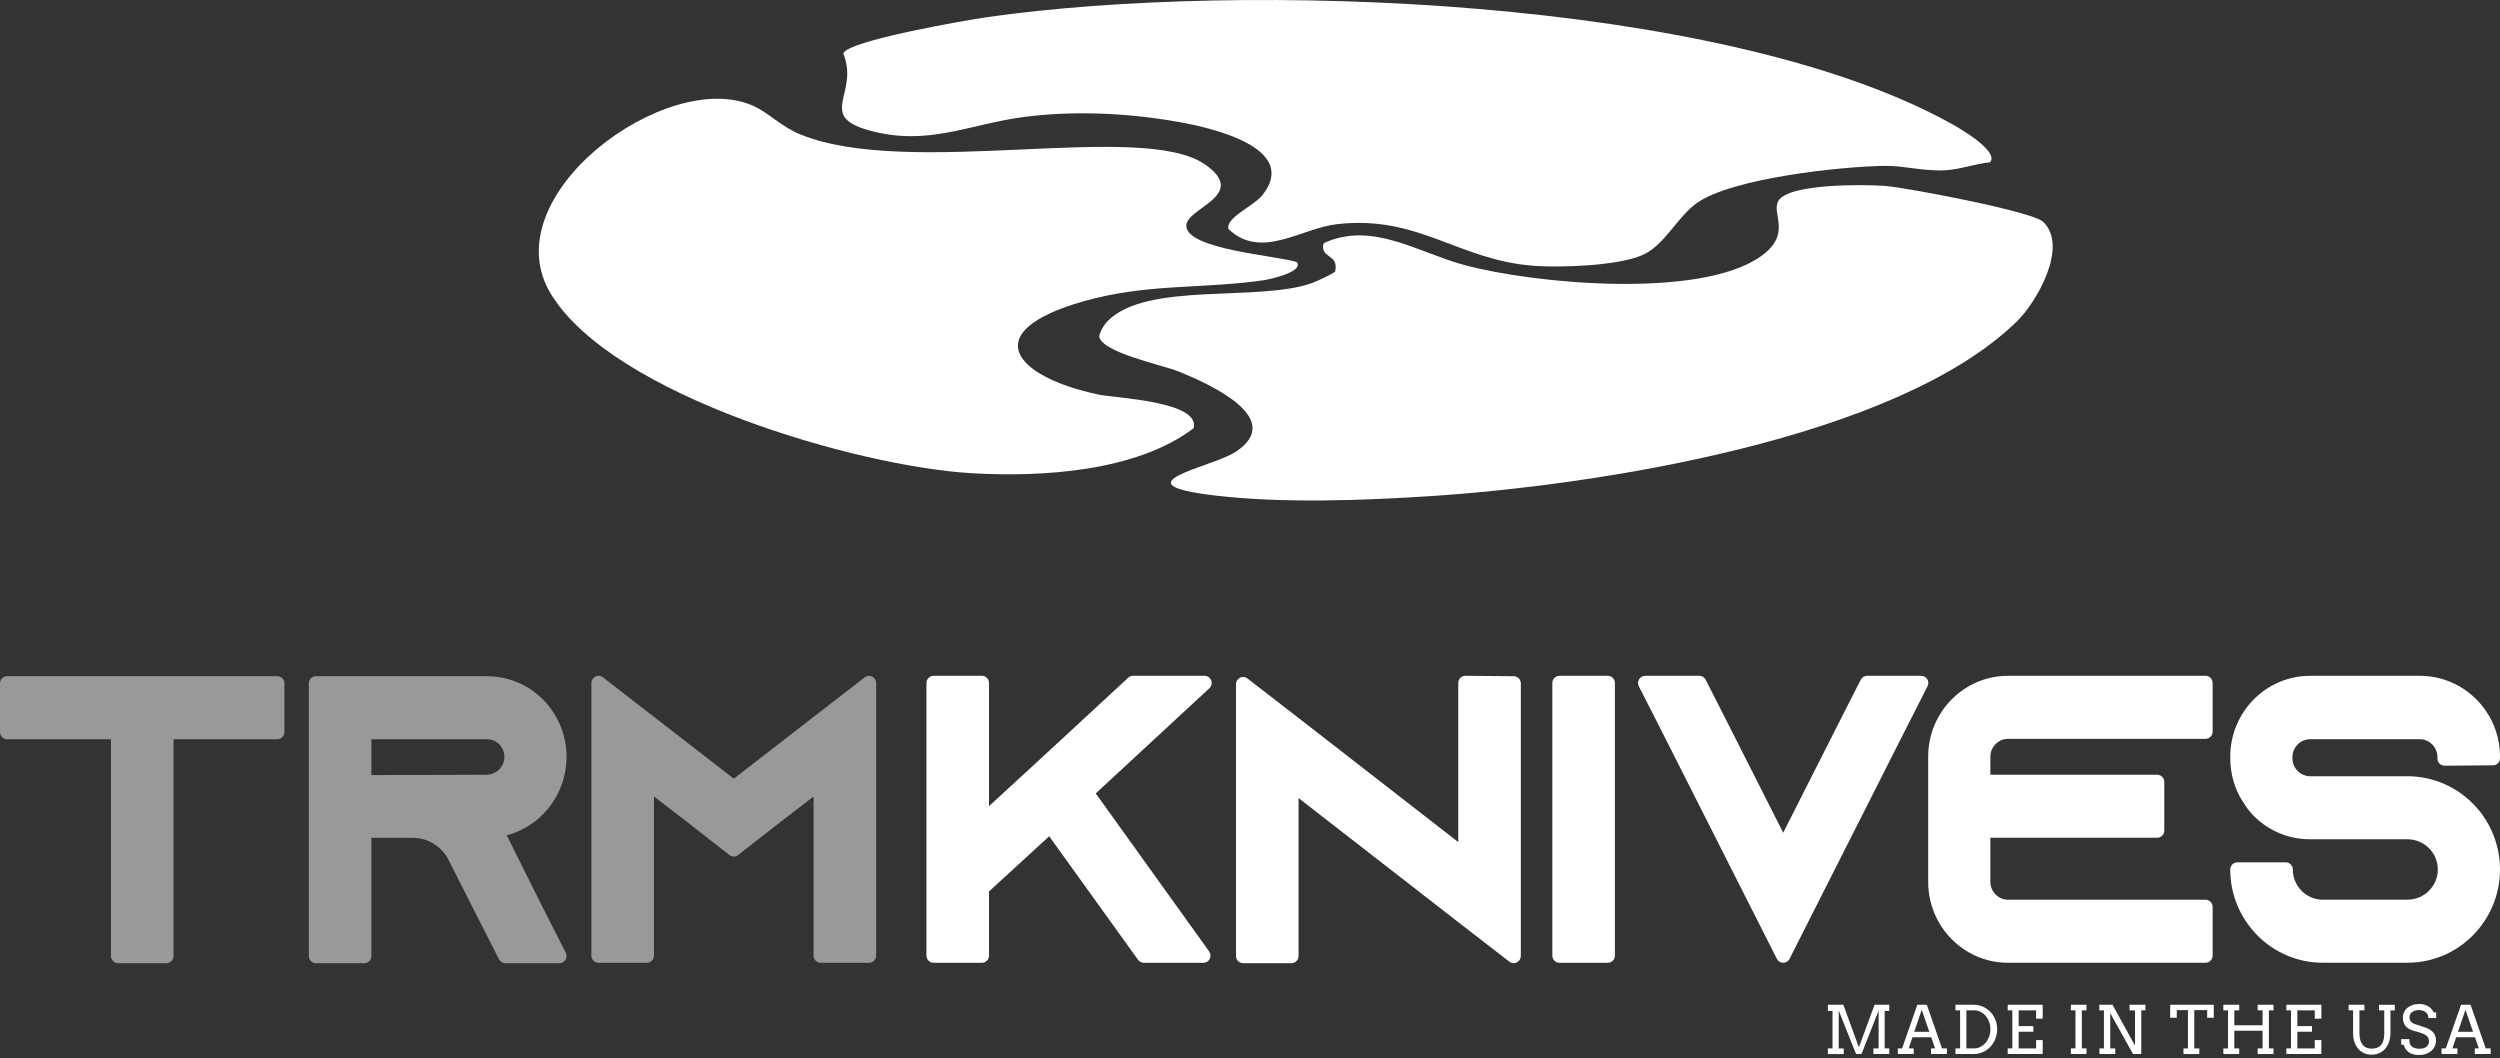 <svg xmlns="http://www.w3.org/2000/svg" fill="none" viewBox="0 0 600 254" height="254" width="600">
<rect x="0" y="0" width="600" height="254" fill="#333333" stroke="none"/>
<path fill="white" d="M311.244 62.905C312.964 65.291 304.482 67.083 303.246 67.261C288.226 69.409 275.222 67.961 259.861 72.365C234.546 79.628 243.228 90.369 263.666 94.701C267.694 95.556 288.156 96.292 286.471 102.772C272.736 113.193 249.978 114.569 233.05 113.56C205.851 111.946 147.164 95.022 132.228 70.572C117.857 47.013 160.181 16.095 180.76 25.4C184.624 27.145 187.439 30.385 192.186 32.308C218.502 42.918 274.114 28.854 289.251 39.5C299.782 46.906 284.74 49.838 284.716 54.158C284.681 59.926 306.909 61.386 311.244 62.905Z"></path>
<path fill="white" d="M265.869 77.017C275.316 67.534 302.009 72.519 314.884 67.938C315.744 67.629 320.35 65.54 320.444 65.113C321.398 60.852 316.628 62.063 317.688 58.36C329.196 53.019 340.175 60.532 351.26 63.558C368.046 68.139 408.215 71.854 422.692 61.457C430.243 56.033 424.965 51.227 426.838 48.164C429.383 43.998 447.63 44.26 452.341 44.616C457.56 45.019 487.763 50.728 490.378 53.256C496.456 59.131 488.894 72.412 484.005 77.183C454.945 105.49 382.959 116.445 343.674 119.044C327.241 120.124 307.981 120.836 291.702 118.937C267.683 116.124 290.889 112.172 296.567 108.433C308.77 100.41 290.123 92.102 282.879 89.159C279.015 87.592 264.42 84.637 263.807 80.732C264.019 79.498 264.997 77.895 265.845 77.041L265.869 77.017Z"></path>
<path fill="white" d="M477.609 38.954C474.075 39.287 470.694 40.592 467.125 40.841C461.8 41.197 457.124 39.749 452.471 39.809C441.928 39.916 415.648 42.764 407.284 48.698C402.431 52.14 399.521 58.905 394.138 61.232C388.26 63.783 374.866 64.258 368.387 63.807C350.011 62.549 340.623 51.571 320.939 53.79C312.175 54.775 302.727 62.442 294.847 54.989C294.034 52.271 300.937 49.434 303.022 46.788C311.927 35.465 290.736 30.67 282.937 29.281C270.946 27.145 258.106 26.504 246.008 28.035C232.662 29.732 222.837 35.192 208.69 31.323C195.909 27.833 206.311 22.421 202.4 12.867C203 9.817 232.355 4.761 236.879 4.12C298.369 -4.651 413.068 -0.853 468.173 29.602C469.905 30.551 479.918 36.248 477.621 38.954H477.609Z"></path>
<path fill-opacity="0.5" fill="white" d="M66.555 162.29H1.711C0.77 162.29 0 163.065 0 164.014V175.694C0 176.642 0.77 177.418 1.711 177.418H26.626V229.442C26.626 230.391 27.396 231.166 28.337 231.166H39.93C40.871 231.166 41.641 230.391 41.641 229.442V177.418H66.555C67.497 177.418 68.267 176.642 68.267 175.694V164.014C68.267 163.065 67.497 162.29 66.555 162.29Z"></path>
<path fill-opacity="0.5" fill="white" d="M135.986 181.677C135.986 176.565 134.001 171.686 130.399 167.953C126.763 164.298 121.954 162.29 116.829 162.29H75.83C74.889 162.29 74.119 163.065 74.119 164.014V229.442C74.119 230.391 74.889 231.166 75.83 231.166H87.423C88.364 231.166 89.134 230.391 89.134 229.442V201.073H99.016C102.421 201.073 105.527 202.84 107.349 205.797L107.598 206.288L113.818 218.546L119.755 230.227C120.046 230.804 120.637 231.166 121.278 231.166H134.266C134.865 231.166 135.412 230.856 135.729 230.339C136.037 229.83 136.063 229.192 135.789 228.658L129.851 216.977L121.612 200.461C122.707 200.185 123.768 199.805 124.786 199.323C131.579 196.168 135.969 189.237 135.969 181.685L135.986 181.677ZM89.134 177.418H116.829C118.395 177.418 119.362 178.16 119.798 178.599C120.098 178.901 121.056 180.004 121.056 181.677C121.056 183.349 120.055 184.866 118.557 185.513C118.532 185.521 118.498 185.539 118.472 185.556C117.984 185.806 117.411 185.935 116.829 185.935L89.134 186.021V177.418Z"></path>
<path fill-opacity="0.5" fill="white" d="M209.334 162.376C209.095 162.255 208.838 162.195 208.582 162.195C208.214 162.195 207.846 162.315 207.538 162.548L195.945 171.522L176.112 186.883L156.28 171.522L144.687 162.548C144.379 162.315 144.011 162.195 143.643 162.195C143.386 162.195 143.13 162.255 142.89 162.376C142.308 162.669 141.932 163.264 141.932 163.919V229.347C141.932 230.296 142.702 231.071 143.643 231.071H155.236C156.177 231.071 156.947 230.296 156.947 229.347V191.151L165.606 197.823L175.06 205.202C175.368 205.443 175.736 205.564 176.104 205.564C176.472 205.564 176.84 205.443 177.148 205.202L186.61 197.814L195.26 191.151V229.347C195.26 230.296 196.03 231.071 196.971 231.071H208.564C209.506 231.071 210.276 230.296 210.276 229.347V163.919C210.276 163.264 209.908 162.66 209.317 162.376H209.334Z"></path>
<path fill="white" d="M290.674 163.289C290.417 162.626 289.784 162.195 289.083 162.195H271.92C271.492 162.195 271.081 162.358 270.765 162.652L252.678 179.384L244.054 187.323L237.363 193.478V163.919C237.363 162.971 236.593 162.195 235.652 162.195H224.059C223.118 162.195 222.348 162.971 222.348 163.919V229.347C222.348 230.296 223.118 231.071 224.059 231.071H235.652C236.593 231.071 237.363 230.296 237.363 229.347V213.943L251.805 200.702L273.135 230.356C273.46 230.804 273.973 231.071 274.521 231.071H288.809C289.451 231.071 290.041 230.709 290.332 230.132C290.623 229.554 290.572 228.865 290.195 228.339L262.979 190.418L290.246 165.186C290.768 164.703 290.939 163.953 290.683 163.289H290.674Z"></path>
<path fill="white" d="M363.304 162.29L351.711 162.195H351.694C351.241 162.195 350.813 162.376 350.488 162.695C350.163 163.022 349.983 163.462 349.983 163.919V202.098L310.994 171.806L299.393 162.833C299.085 162.6 298.717 162.479 298.349 162.479C298.092 162.479 297.835 162.54 297.596 162.66C297.014 162.953 296.638 163.548 296.638 164.203V229.442C296.638 230.39 297.408 231.166 298.349 231.166H309.942C310.883 231.166 311.653 230.39 311.653 229.442V191.538L350.642 221.83L362.243 230.804C362.551 231.037 362.919 231.158 363.287 231.158C363.544 231.158 363.8 231.097 364.04 230.977C364.622 230.684 364.998 230.089 364.998 229.434V164.014C364.998 163.065 364.237 162.298 363.304 162.29Z"></path>
<path fill="white" d="M385.866 162.195H374.273C373.328 162.195 372.562 162.967 372.562 163.919V229.347C372.562 230.3 373.328 231.071 374.273 231.071H385.866C386.811 231.071 387.577 230.3 387.577 229.347V163.919C387.577 162.967 386.811 162.195 385.866 162.195Z"></path>
<path fill="white" d="M462.551 163.022C462.243 162.514 461.687 162.195 461.088 162.195H448.101C447.459 162.195 446.869 162.557 446.578 163.134L440.64 174.815L427.969 199.848L415.298 174.824L409.36 163.134C409.069 162.557 408.479 162.195 407.837 162.195H394.849C394.25 162.195 393.703 162.505 393.386 163.022C393.07 163.539 393.053 164.169 393.326 164.703L399.264 176.384L426.446 230.123C426.737 230.701 427.327 231.063 427.969 231.063C428.611 231.063 429.201 230.701 429.492 230.123L456.674 176.375L462.611 164.695C462.885 164.16 462.859 163.522 462.551 163.014V163.022Z"></path>
<path fill="white" d="M529.321 162.195H481.913C471.355 162.195 462.765 170.893 462.765 181.582V211.676C462.765 222.365 471.355 231.063 481.913 231.063H529.321C530.262 231.063 531.032 230.287 531.032 229.339V217.658C531.032 216.71 530.262 215.934 529.321 215.934H481.913C479.62 215.934 477.687 213.986 477.687 211.676V201.064H517.719C518.66 201.064 519.43 200.288 519.43 199.34V187.659C519.43 186.711 518.66 185.935 517.719 185.935H477.687V181.582C477.687 179.272 479.62 177.323 481.913 177.323H529.321C530.262 177.323 531.032 176.548 531.032 175.599V163.919C531.032 162.971 530.262 162.195 529.321 162.195Z"></path>
<path fill="white" d="M585.489 183.272C585.806 183.59 586.242 183.771 586.696 183.771H586.713L598.306 183.677C599.247 183.677 600 182.901 600 181.953V181.582C600 170.893 591.367 162.195 580.758 162.195H554.415C543.857 162.195 535.267 170.893 535.267 181.582V181.953C535.267 185.952 536.422 189.745 538.612 192.909C539.322 194.03 540.144 195.056 541.051 195.969C544.653 199.495 549.393 201.426 554.415 201.426H577.789C581.81 201.426 585.079 204.676 585.079 208.676C585.079 212.676 581.81 215.925 577.789 215.925H557.469C553.499 215.925 550.274 212.676 550.274 208.676C550.274 207.728 549.504 206.952 548.563 206.952H536.97C536.028 206.952 535.258 207.728 535.258 208.676C535.258 221.02 545.226 231.054 557.469 231.054H577.789C590.041 231.054 600 221.012 600 208.676C600 203.538 598.212 198.504 594.978 194.504C594.944 194.461 594.901 194.418 594.858 194.375C594.755 194.271 594.678 194.168 594.593 194.073C594.464 193.918 594.328 193.754 594.148 193.564C589.964 188.944 584.009 186.297 577.789 186.297H554.415C552.122 186.297 550.188 184.349 550.188 182.039V181.668C550.188 179.358 552.122 177.41 554.415 177.41H580.758C583.051 177.41 584.985 179.358 584.985 181.668V182.039C584.985 182.496 585.164 182.935 585.489 183.263V183.272Z"></path>
<path fill="white" d="M438.689 251.622H439.802V242.631H438.689V241.14H442.403L446.124 251.347L449.897 241.14H453.422V242.631H452.319V251.622H453.422V252.967H449.615V251.622H450.864V242.545L446.766 252.967H445.448L441.29 242.528V251.631H442.497V252.976H438.689V251.631V251.622Z"></path>
<path fill="white" d="M463.45 251.622H464.425L463.501 248.942H458.992L458.085 251.622H459.292V252.967H455.484V251.622H456.502L460.156 241.14H462.44L466.085 251.622H467.266V252.967H463.458V251.622H463.45ZM459.42 247.64H463.039L461.217 242.356L459.42 247.64Z"></path>
<path fill="white" d="M469.31 241.14H473.674C474.213 241.14 474.718 241.209 475.205 241.347C475.693 241.485 476.138 241.683 476.557 241.942C476.976 242.2 477.353 242.502 477.695 242.856C478.037 243.209 478.328 243.606 478.568 244.045C478.807 244.485 478.996 244.95 479.124 245.45C479.252 245.95 479.321 246.476 479.321 247.011C479.321 247.545 479.252 248.088 479.124 248.597C478.996 249.097 478.807 249.571 478.568 250.019C478.328 250.467 478.037 250.864 477.695 251.226C477.353 251.588 476.976 251.898 476.557 252.157C476.138 252.416 475.684 252.614 475.205 252.752C474.726 252.89 474.213 252.959 473.674 252.959H469.31V251.614H470.423V242.485H469.31V241.14ZM471.937 242.485V251.614H473.759C474.298 251.614 474.812 251.493 475.291 251.252C475.77 251.01 476.181 250.683 476.54 250.269C476.899 249.855 477.173 249.373 477.387 248.812C477.601 248.252 477.695 247.648 477.695 247.011C477.695 246.373 477.592 245.786 477.387 245.235C477.182 244.683 476.899 244.2 476.54 243.795C476.181 243.39 475.77 243.062 475.291 242.83C474.812 242.597 474.307 242.476 473.759 242.476H471.937V242.485Z"></path>
<path fill="white" d="M481.845 241.14H490.246V244.485H488.664V242.485H484.48V246.269H488.005V247.614H484.48V251.622H488.664V249.623H490.246V252.959H481.845V251.614H482.957V242.485H481.845V241.14Z"></path>
<path fill="white" d="M497.006 241.14H500.753V242.485H499.641V251.614H500.753V252.959H497.006V251.614H498.118V242.485H497.006V241.14Z"></path>
<path fill="white" d="M511.097 241.14H514.904V242.485H513.903V252.959H511.918L506.46 243.157V251.622H507.666V252.967H503.859V251.622H504.945V242.493H503.833V241.131H506.99L512.346 250.838L512.406 250.467V242.493H511.088V241.149L511.097 241.14Z"></path>
<path fill="white" d="M524.025 251.622H525.103V242.425H522.425V244.261H520.842V241.14H531.306V244.261H529.723V242.425H526.626V251.622H527.832V252.967H524.033V251.622H524.025Z"></path>
<path fill="white" d="M541.838 241.14H545.645V242.485H544.533V251.622H545.645V252.967H541.838V251.622H543.019V247.373H536.234V251.622H537.415V252.967H533.607V251.622H534.72V242.485H533.607V241.14H537.415V242.485H536.234V246.062H543.019V242.485H541.838V241.14Z"></path>
<path fill="white" d="M548.725 241.14H557.127V244.485H555.544V242.485H551.36V246.269H554.885V247.614H551.36V251.622H555.544V249.623H557.127V252.959H548.725V251.614H549.838V242.485H548.725V241.14Z"></path>
<path fill="white" d="M563.664 241.14H567.462V242.485H566.265V247.993C566.265 248.657 566.342 249.217 566.487 249.683C566.633 250.148 566.838 250.528 567.095 250.821C567.351 251.114 567.668 251.329 568.019 251.467C568.378 251.605 568.772 251.674 569.199 251.674C569.627 251.674 570.055 251.614 570.423 251.493C570.791 251.372 571.116 251.174 571.381 250.89C571.646 250.605 571.852 250.226 571.997 249.76C572.143 249.295 572.219 248.7 572.219 248.002V242.493H570.953V241.149H574.752V242.493H573.708V247.829C573.708 248.683 573.588 249.441 573.357 250.097C573.126 250.752 572.801 251.312 572.391 251.76C571.98 252.209 571.501 252.545 570.953 252.778C570.397 253.01 569.807 253.122 569.174 253.122C568.54 253.122 567.976 253.01 567.437 252.778C566.898 252.545 566.427 252.217 566.025 251.769C565.623 251.329 565.315 250.786 565.084 250.148C564.853 249.51 564.742 248.786 564.742 247.959V242.485H563.664V241.14Z"></path>
<path fill="white" d="M582.529 243.321C582.367 243.097 582.178 242.916 581.982 242.795C581.785 242.674 581.562 242.58 581.331 242.511C581.1 242.442 580.861 242.416 580.621 242.416C580.228 242.416 579.885 242.459 579.595 242.554C579.304 242.649 579.056 242.769 578.867 242.924C578.671 243.08 578.525 243.261 578.431 243.468C578.337 243.674 578.286 243.899 578.286 244.123C578.286 244.467 578.345 244.743 578.465 244.95C578.585 245.157 578.739 245.33 578.927 245.459C579.115 245.588 579.321 245.683 579.543 245.761C579.766 245.829 579.98 245.907 580.185 245.976L581.751 246.493C582.221 246.64 582.632 246.812 582.991 247.01C583.351 247.2 583.65 247.433 583.89 247.691C584.129 247.95 584.317 248.26 584.446 248.597C584.574 248.941 584.634 249.338 584.634 249.786C584.634 250.278 584.531 250.726 584.334 251.14C584.138 251.553 583.855 251.915 583.505 252.226C583.145 252.536 582.726 252.769 582.23 252.95C581.733 253.122 581.194 253.209 580.613 253.209C580.031 253.209 579.492 253.14 579.064 253.002C578.636 252.864 578.277 252.683 577.986 252.45C577.695 252.217 577.464 251.95 577.285 251.657C577.105 251.364 576.976 251.053 576.874 250.743H576.283V249.398H578.234C578.234 249.976 578.294 250.381 578.414 250.622C578.534 250.864 578.705 251.062 578.919 251.217C579.133 251.372 579.389 251.493 579.689 251.579C579.988 251.657 580.322 251.7 580.681 251.7C581.04 251.7 581.348 251.657 581.631 251.579C581.913 251.493 582.153 251.372 582.35 251.217C582.546 251.062 582.7 250.864 582.803 250.64C582.906 250.416 582.966 250.157 582.966 249.872C582.966 249.553 582.897 249.286 582.769 249.062C582.64 248.838 582.469 248.657 582.264 248.493C582.059 248.338 581.836 248.209 581.588 248.114C581.34 248.01 581.109 247.933 580.878 247.855L579.184 247.373C578.816 247.26 578.474 247.114 578.166 246.933C577.858 246.752 577.593 246.536 577.379 246.286C577.156 246.036 576.994 245.735 576.874 245.39C576.754 245.054 576.694 244.657 576.694 244.209C576.694 243.761 576.78 243.33 576.959 242.942C577.139 242.545 577.396 242.2 577.738 241.907C578.08 241.614 578.491 241.381 578.987 241.209C579.483 241.037 580.039 240.959 580.681 240.959C581.1 240.959 581.485 241.011 581.836 241.106C582.187 241.2 582.512 241.347 582.794 241.519C583.077 241.7 583.333 241.916 583.556 242.166C583.778 242.416 583.958 242.692 584.112 242.993H584.694V244.338H582.794C582.794 243.881 582.709 243.536 582.546 243.312L582.529 243.321Z"></path>
<path fill="white" d="M593.943 251.622H594.918L593.994 248.942H589.485L588.578 251.622H589.784V252.967H585.977V251.622H586.995L590.649 241.14H592.933L596.578 251.622H597.758V252.967H593.951V251.622H593.943ZM589.913 247.64H593.532L591.709 242.356L589.913 247.64Z"></path>
</svg>
